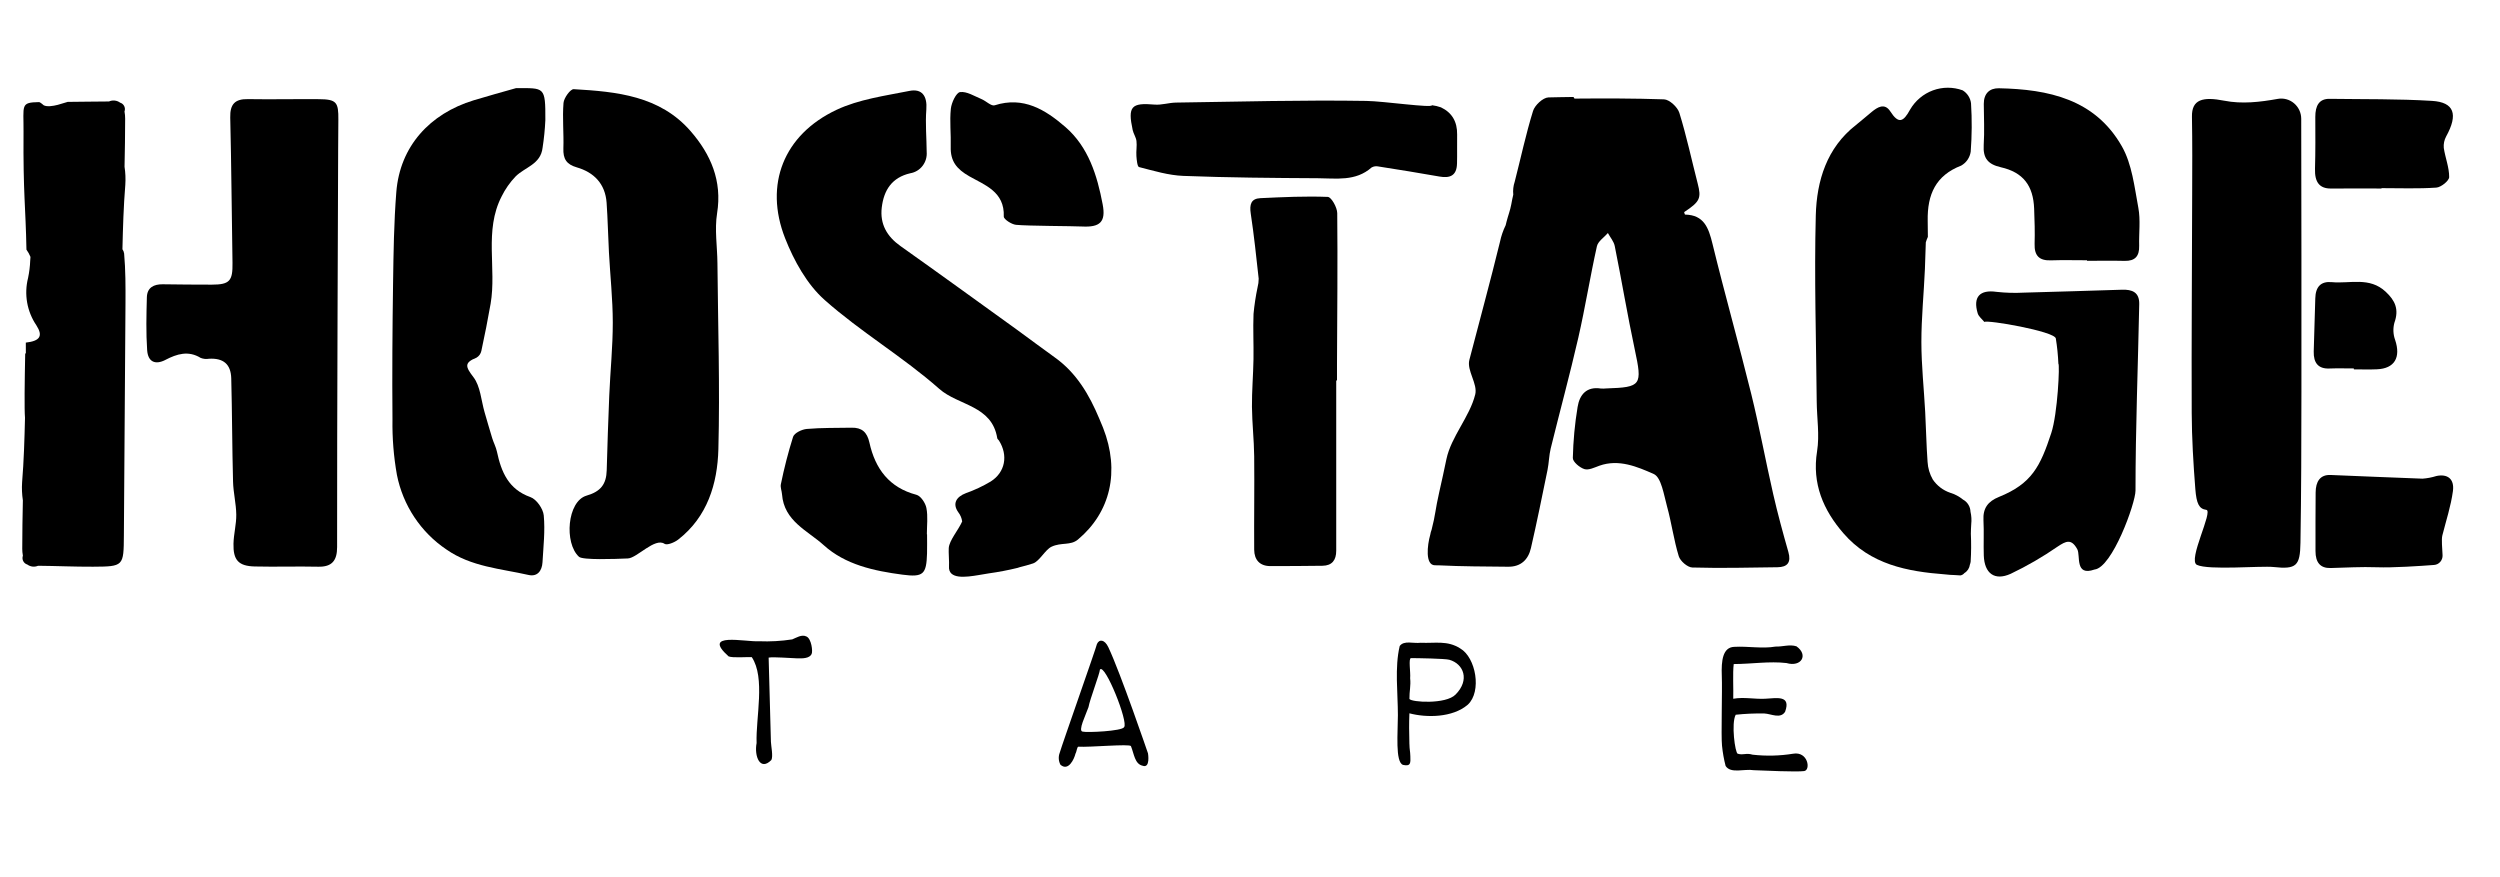 <svg width="114" height="40" viewBox="0 0 114 40" fill="none" xmlns="http://www.w3.org/2000/svg">
<path d="M50.3 19.506C50.246 19.367 50.188 19.228 50.126 19.088C49.67 18 49.086 16.999 48.091 16.293C47.515 15.884 46.954 15.454 46.381 15.041C44.611 13.765 42.843 12.483 41.063 11.221C40.449 10.786 40.119 10.223 40.208 9.464C40.302 8.667 40.673 8.092 41.511 7.9C41.733 7.863 41.932 7.742 42.07 7.562C42.208 7.382 42.275 7.157 42.257 6.929C42.252 6.284 42.191 5.635 42.241 4.993C42.289 4.372 42.039 4.032 41.472 4.145C40.347 4.37 39.165 4.528 38.142 5.01C35.74 6.143 34.837 8.408 35.8 10.862C36.204 11.891 36.802 12.97 37.607 13.682C39.254 15.143 41.182 16.275 42.832 17.733C43.699 18.5 45.234 18.478 45.475 19.983C45.481 20.022 45.53 20.052 45.553 20.089C45.979 20.765 45.841 21.536 45.176 21.957C44.817 22.171 44.439 22.349 44.047 22.487C43.596 22.659 43.422 22.97 43.698 23.359C43.793 23.48 43.854 23.625 43.875 23.779C43.697 24.18 43.289 24.638 43.263 24.99C43.249 25.177 43.289 25.629 43.275 25.817C43.227 26.439 44.058 26.318 44.628 26.223C44.786 26.197 44.936 26.171 45.088 26.146C45.53 26.085 45.969 26.001 46.403 25.895C46.436 25.886 46.462 25.875 46.491 25.866C46.7 25.814 46.904 25.758 47.105 25.693C47.394 25.6 47.664 25.065 47.946 24.932C48.399 24.718 48.812 24.89 49.156 24.601C50.634 23.362 51.081 21.496 50.3 19.506" fill="black"/>
<path d="M67.269 17.991C67.019 19.003 66.172 19.914 65.957 20.936C65.852 21.438 65.745 21.939 65.63 22.439C65.446 23.243 65.46 23.474 65.28 24.16C65.252 24.23 65.233 24.302 65.221 24.377L65.219 24.385C65.082 24.865 64.982 25.771 65.431 25.777C65.489 25.778 65.548 25.778 65.606 25.779C66.66 25.833 67.718 25.83 68.772 25.843C69.347 25.85 69.688 25.523 69.81 24.995C70.083 23.811 70.323 22.62 70.567 21.429C70.633 21.105 70.634 20.767 70.713 20.446C71.127 18.763 71.583 17.09 71.971 15.4C72.287 14.019 72.51 12.615 72.819 11.23C72.87 11.002 73.147 10.826 73.32 10.626C73.427 10.824 73.591 11.01 73.633 11.222C73.949 12.792 74.212 14.374 74.546 15.941C74.895 17.569 74.851 17.66 73.257 17.712C73.169 17.721 73.081 17.723 72.993 17.716C72.348 17.617 72.029 17.996 71.939 18.556C71.811 19.326 71.739 20.104 71.721 20.885C71.718 21.058 72.033 21.324 72.249 21.391C72.444 21.452 72.71 21.316 72.934 21.236C73.822 20.92 74.663 21.286 75.408 21.613C75.757 21.767 75.871 22.563 76.016 23.089C76.223 23.838 76.324 24.62 76.551 25.362C76.619 25.585 76.95 25.871 77.168 25.878C78.463 25.915 79.76 25.884 81.056 25.866C81.505 25.859 81.686 25.651 81.55 25.172C81.3 24.296 81.06 23.416 80.857 22.527C80.51 21.011 80.229 19.476 79.857 17.966C79.291 15.677 78.648 13.407 78.089 11.116C77.911 10.385 77.701 9.801 76.839 9.785C76.824 9.785 76.81 9.711 76.797 9.672C77.52 9.195 77.588 9.039 77.416 8.374C77.139 7.298 76.907 6.207 76.579 5.147C76.498 4.884 76.127 4.539 75.879 4.53C74.519 4.485 73.158 4.484 71.797 4.496C71.781 4.472 71.767 4.446 71.751 4.422C71.37 4.43 70.989 4.43 70.608 4.442C70.36 4.451 69.989 4.795 69.907 5.059C69.579 6.119 69.348 7.209 69.071 8.286C69.007 8.476 68.985 8.678 69.005 8.877C68.974 9.007 68.944 9.149 68.913 9.325C68.866 9.587 68.767 9.838 68.701 10.098C68.687 10.155 68.673 10.212 68.659 10.269C68.541 10.51 68.454 10.765 68.399 11.028C67.96 12.829 67.468 14.616 67.003 16.411C66.877 16.899 67.391 17.501 67.27 17.991" fill="black"/>
<path d="M7.542 16.411C8.069 16.138 8.589 15.975 9.152 16.321C9.272 16.368 9.403 16.381 9.53 16.359C10.178 16.322 10.528 16.599 10.545 17.255C10.586 18.823 10.585 20.393 10.627 21.961C10.639 22.464 10.768 22.964 10.774 23.466C10.78 23.906 10.657 24.347 10.647 24.79C10.628 25.541 10.876 25.813 11.613 25.831C12.579 25.855 13.547 25.82 14.513 25.842C15.143 25.856 15.373 25.556 15.372 24.947C15.365 19.814 15.418 7.735 15.42 6.828C15.421 6.373 15.424 5.918 15.429 5.463C15.438 4.658 15.347 4.528 14.537 4.522C13.46 4.513 12.383 4.538 11.307 4.52C10.717 4.509 10.485 4.746 10.499 5.357C10.551 7.567 10.566 9.779 10.602 11.989C10.615 12.812 10.473 12.978 9.66 12.98C8.914 12.982 8.167 12.972 7.421 12.963C7.016 12.959 6.709 13.109 6.697 13.556C6.675 14.359 6.656 15.165 6.71 15.965C6.746 16.503 7.078 16.651 7.543 16.412" fill="black"/>
<path d="M25.69 6.767C25.673 7.245 25.83 7.495 26.299 7.631C27.081 7.857 27.599 8.378 27.661 9.244C27.715 10 27.727 10.758 27.768 11.514C27.825 12.578 27.942 13.64 27.943 14.703C27.944 15.815 27.829 16.927 27.782 18.04C27.733 19.175 27.699 20.31 27.666 21.445C27.649 22.075 27.396 22.413 26.749 22.6C25.86 22.857 25.721 24.77 26.402 25.39C26.572 25.544 28.011 25.492 28.634 25.465C29.046 25.447 29.864 24.502 30.3 24.797C30.418 24.877 30.757 24.736 30.926 24.605C32.256 23.57 32.716 22.062 32.758 20.485C32.832 17.657 32.74 14.825 32.715 11.995C32.708 11.238 32.581 10.463 32.699 9.728C32.939 8.241 32.405 7.035 31.5 5.99C30.093 4.365 28.12 4.18 26.162 4.066C26.011 4.057 25.715 4.463 25.696 4.694C25.64 5.381 25.714 6.077 25.69 6.768" fill="black"/>
<path d="M82.859 20.576C82.619 22.064 83.153 23.27 84.058 24.315C85.297 25.747 86.977 26.061 88.698 26.192C88.844 26.21 88.991 26.219 89.139 26.223C89.225 26.228 89.31 26.234 89.396 26.239C89.466 26.227 89.53 26.189 89.575 26.133C89.644 26.092 89.702 26.035 89.746 25.968C89.79 25.9 89.818 25.823 89.828 25.743C89.845 25.701 89.856 25.656 89.862 25.611C89.888 25.187 89.891 24.763 89.871 24.339C89.876 24.195 89.875 24.049 89.888 23.906C89.909 23.714 89.898 23.52 89.854 23.332C89.85 23.218 89.817 23.108 89.757 23.012C89.698 22.915 89.615 22.836 89.516 22.783C89.342 22.64 89.141 22.534 88.926 22.469C88.605 22.36 88.327 22.148 88.135 21.865C87.994 21.619 87.913 21.344 87.897 21.061C87.842 20.306 87.83 19.548 87.789 18.791C87.732 17.728 87.616 16.665 87.615 15.602C87.614 14.49 87.728 13.378 87.776 12.265C87.793 11.861 87.803 11.455 87.817 11.05C87.842 10.965 87.874 10.882 87.911 10.802C87.909 10.557 87.908 10.312 87.903 10.067C87.882 8.864 88.268 8.001 89.431 7.551C89.546 7.486 89.644 7.396 89.719 7.287C89.794 7.177 89.844 7.052 89.864 6.92C89.92 6.186 89.925 5.448 89.879 4.713C89.865 4.59 89.822 4.473 89.755 4.37C89.689 4.267 89.599 4.181 89.495 4.118C89.057 3.96 88.579 3.961 88.142 4.121C87.705 4.282 87.336 4.592 87.1 4.998C86.794 5.56 86.577 5.669 86.198 5.08C85.936 4.674 85.605 4.895 85.349 5.104C85.162 5.258 84.796 5.571 84.632 5.7C83.302 6.735 82.841 8.243 82.8 9.82C82.726 12.648 82.817 15.48 82.842 18.31C82.849 19.067 82.977 19.841 82.859 20.576" fill="black"/>
<path d="M18.099 21.652C18.236 22.343 18.506 23 18.894 23.584C19.282 24.169 19.78 24.67 20.359 25.058C21.493 25.849 22.826 25.928 24.1 26.218C24.504 26.31 24.716 26.032 24.738 25.639C24.778 24.926 24.862 24.206 24.795 23.501C24.766 23.198 24.463 22.766 24.19 22.669C23.187 22.314 22.858 21.525 22.66 20.594C22.615 20.383 22.508 20.186 22.444 19.978C22.324 19.588 22.213 19.194 22.098 18.802C21.94 18.259 21.908 17.616 21.59 17.2C21.231 16.73 21.148 16.542 21.728 16.31C21.784 16.277 21.832 16.233 21.871 16.18C21.909 16.127 21.936 16.066 21.95 16.002C22.103 15.287 22.247 14.571 22.372 13.851C22.649 12.232 22.07 10.52 22.872 8.961C23.038 8.622 23.256 8.312 23.516 8.041C23.94 7.622 24.655 7.492 24.741 6.742C24.806 6.323 24.849 5.901 24.868 5.478C24.875 3.926 24.828 4.023 23.534 4.018C22.888 4.203 22.24 4.378 21.598 4.574C19.604 5.183 18.236 6.669 18.072 8.758C17.963 10.136 17.944 11.523 17.924 12.906C17.894 14.978 17.879 17.051 17.897 19.123C17.883 19.971 17.951 20.817 18.099 21.651" fill="black"/>
<path d="M99.942 18.827C99.947 19.985 100.017 21.145 100.107 22.3C100.159 22.959 100.274 23.207 100.607 23.249C100.939 23.291 99.748 25.548 100.178 25.757C100.701 26.012 103.102 25.794 103.673 25.856C104.719 25.969 104.884 25.806 104.901 24.75C104.938 22.457 104.943 20.164 104.945 17.87C104.948 13.72 104.945 9.57 104.936 5.42C104.936 5.285 104.907 5.151 104.851 5.029C104.794 4.906 104.712 4.798 104.61 4.711C104.508 4.624 104.389 4.561 104.26 4.526C104.132 4.491 103.997 4.485 103.866 4.509C103.056 4.655 102.234 4.751 101.426 4.592C100.448 4.4 99.938 4.531 99.953 5.322C99.974 6.504 99.967 7.686 99.963 8.868C99.956 12.188 99.929 15.507 99.942 18.827" fill="black"/>
<path d="M1.014 25.014C1.014 25.123 1.024 25.232 1.044 25.339C1.03 25.378 1.024 25.421 1.026 25.463C1.028 25.505 1.039 25.547 1.058 25.584C1.077 25.622 1.103 25.656 1.135 25.683C1.167 25.71 1.204 25.73 1.244 25.742C1.315 25.793 1.397 25.826 1.483 25.836C1.569 25.846 1.656 25.833 1.736 25.799C2.571 25.806 3.405 25.846 4.24 25.842C5.639 25.834 5.639 25.822 5.649 24.414C5.675 20.888 5.699 17.361 5.722 13.835C5.726 13.076 5.727 12.314 5.66 11.559C5.65 11.489 5.623 11.423 5.583 11.365C5.606 10.385 5.634 9.404 5.714 8.429C5.732 8.153 5.721 7.876 5.679 7.603C5.694 6.872 5.707 6.14 5.707 5.409C5.707 5.3 5.697 5.191 5.677 5.084C5.692 5.045 5.698 5.002 5.696 4.96C5.693 4.918 5.682 4.876 5.664 4.838C5.645 4.801 5.619 4.767 5.587 4.74C5.555 4.713 5.517 4.693 5.477 4.681C5.405 4.628 5.32 4.595 5.231 4.586C5.142 4.576 5.052 4.59 4.97 4.627C4.109 4.63 3.919 4.641 3.087 4.646C3.026 4.646 2.307 4.953 1.995 4.802C1.995 4.805 1.837 4.655 1.779 4.656C0.919 4.671 1.082 4.791 1.073 6.008C1.052 8.856 1.17 9.417 1.206 11.383C1.28 11.486 1.342 11.597 1.39 11.715C1.386 11.769 1.382 11.816 1.378 11.878C1.368 12.146 1.335 12.412 1.28 12.675C1.187 13.041 1.173 13.424 1.238 13.797C1.304 14.169 1.447 14.523 1.659 14.835C1.974 15.324 1.821 15.55 1.177 15.623C1.177 15.79 1.178 15.948 1.179 16.111C1.169 16.114 1.16 16.12 1.149 16.123C1.123 17.406 1.107 18.673 1.14 19.053C1.117 20.034 1.088 21.016 1.008 21.993C0.99 22.269 1.002 22.545 1.043 22.818C1.028 23.55 1.015 24.281 1.015 25.013" fill="black"/>
<path d="M60.552 8.979C59.528 8.939 58.5 8.988 57.475 9.036C57.044 9.056 56.972 9.327 57.034 9.739C57.184 10.725 57.286 11.718 57.396 12.709C57.396 12.842 57.379 12.974 57.345 13.102C57.261 13.502 57.199 13.907 57.161 14.314C57.133 15.002 57.171 15.692 57.159 16.381C57.147 17.105 57.083 17.828 57.089 18.551C57.096 19.302 57.183 20.052 57.191 20.803C57.206 22.223 57.181 23.644 57.191 25.064C57.195 25.535 57.448 25.814 57.934 25.814C58.724 25.814 59.514 25.809 60.304 25.799C60.742 25.794 60.932 25.541 60.932 25.114C60.932 22.525 60.932 19.936 60.932 17.348H60.967C60.967 17.103 60.967 16.858 60.967 16.613C60.977 14.315 61.001 12.016 60.978 9.717C60.975 9.458 60.709 8.986 60.551 8.98" fill="black"/>
<path d="M90.487 14.682C90.605 14.572 93.674 15.105 93.745 15.431C93.807 15.813 93.846 16.198 93.862 16.585C93.931 16.598 93.831 18.859 93.537 19.75C93.038 21.267 92.65 22.056 91.149 22.661C90.651 22.862 90.416 23.174 90.446 23.726C90.474 24.261 90.443 24.799 90.461 25.334C90.49 26.146 90.952 26.499 91.688 26.165C92.434 25.809 93.151 25.393 93.832 24.922C94.21 24.672 94.453 24.552 94.723 25.043C94.881 25.331 94.596 26.291 95.508 25.971C96.317 25.887 97.379 22.946 97.379 22.373C97.379 19.538 97.493 16.703 97.549 13.868C97.56 13.313 97.213 13.198 96.767 13.211C95.274 13.255 93.782 13.307 92.29 13.344C91.874 13.367 91.458 13.355 91.045 13.309C90.282 13.199 89.958 13.536 90.183 14.288C90.228 14.437 90.383 14.552 90.488 14.682" fill="black"/>
<path d="M66.44 7.469C66.452 7.022 66.438 6.576 66.445 6.129C66.453 5.559 66.218 5.138 65.708 4.895C65.574 4.848 65.437 4.815 65.297 4.798C65.305 4.935 63.11 4.615 62.309 4.602C59.414 4.554 56.518 4.637 53.622 4.678C53.296 4.683 52.965 4.798 52.645 4.769C51.587 4.676 51.418 4.853 51.65 5.929C51.687 6.101 51.802 6.258 51.823 6.43C51.85 6.656 51.803 6.89 51.82 7.117C51.833 7.293 51.862 7.599 51.94 7.618C52.606 7.788 53.282 7.995 53.961 8.021C56.001 8.1 58.044 8.116 60.087 8.127C60.93 8.131 61.816 8.281 62.544 7.637C62.641 7.582 62.753 7.567 62.861 7.592C63.787 7.738 64.713 7.885 65.637 8.05C66.117 8.137 66.424 8.011 66.439 7.469" fill="black"/>
<path d="M91.236 7.626C92.258 7.857 92.717 8.466 92.757 9.515C92.777 10.05 92.795 10.586 92.778 11.12C92.761 11.665 92.995 11.891 93.523 11.872C94.071 11.853 94.62 11.868 95.168 11.868V11.893C95.739 11.893 96.31 11.882 96.88 11.896C97.357 11.908 97.559 11.684 97.546 11.209C97.53 10.629 97.613 10.033 97.508 9.473C97.33 8.522 97.22 7.486 96.759 6.676C95.532 4.518 93.402 4.07 91.15 4.025C90.719 4.016 90.458 4.27 90.461 4.742C90.465 5.366 90.496 5.993 90.457 6.615C90.42 7.219 90.656 7.494 91.237 7.626" fill="black"/>
<path d="M42.244 23.164C42.2 22.935 41.985 22.613 41.788 22.562C40.55 22.236 39.91 21.379 39.646 20.184C39.54 19.701 39.296 19.493 38.831 19.503C38.15 19.517 37.466 19.501 36.789 19.56C36.565 19.58 36.223 19.743 36.164 19.92C35.942 20.629 35.756 21.349 35.608 22.078C35.576 22.22 35.649 22.384 35.66 22.539C35.749 23.765 36.834 24.2 37.561 24.859C38.548 25.754 39.859 26.034 41.156 26.205C42.103 26.33 42.245 26.189 42.273 25.237C42.281 24.947 42.274 24.656 42.274 24.366H42.265C42.265 23.964 42.32 23.551 42.244 23.164" fill="black"/>
<path d="M44.199 8.038C44.895 8.436 45.818 8.739 45.772 9.873C45.767 9.997 46.124 10.231 46.33 10.252C46.873 10.306 48.893 10.306 49.352 10.329C50.157 10.369 50.435 10.123 50.282 9.321C50.031 7.996 49.633 6.703 48.582 5.792C47.67 5.003 46.667 4.381 45.356 4.802C45.2 4.851 44.961 4.602 44.751 4.516C44.43 4.384 44.087 4.16 43.78 4.199C43.605 4.221 43.389 4.677 43.359 4.956C43.299 5.528 43.37 6.113 43.353 6.692C43.335 7.35 43.621 7.708 44.199 8.038" fill="black"/>
<path d="M106.294 8.597C107.062 8.591 107.83 8.596 108.597 8.596V8.579C109.431 8.579 110.266 8.612 111.097 8.555C111.31 8.541 111.681 8.244 111.682 8.075C111.685 7.633 111.503 7.193 111.436 6.744C111.42 6.561 111.459 6.378 111.547 6.217C112.098 5.216 111.918 4.662 110.899 4.6C109.346 4.505 107.787 4.529 106.231 4.507C105.753 4.5 105.576 4.817 105.578 5.334C105.581 6.123 105.587 6.911 105.564 7.698C105.547 8.306 105.766 8.601 106.294 8.597Z" fill="black"/>
<path d="M111.1 21.706C110.894 21.771 110.681 21.812 110.466 21.827C109.067 21.781 107.669 21.711 106.27 21.659C105.797 21.641 105.597 21.96 105.593 22.455C105.584 23.348 105.587 24.241 105.587 25.133C105.587 25.649 105.805 25.914 106.274 25.902C106.977 25.884 107.68 25.841 108.382 25.867C109.107 25.895 110.371 25.81 110.994 25.762C111.102 25.755 111.204 25.704 111.276 25.621C111.348 25.538 111.386 25.43 111.381 25.32C111.368 24.995 111.324 24.605 111.371 24.415C111.54 23.744 111.761 23.081 111.853 22.396C111.93 21.828 111.596 21.6 111.1 21.706" fill="black"/>
<path d="M106.216 16.804C106.59 16.789 106.963 16.801 107.337 16.801C107.337 16.816 107.337 16.829 107.336 16.843C107.688 16.843 108.039 16.856 108.39 16.84C109.193 16.805 109.486 16.301 109.218 15.501C109.127 15.252 109.115 14.979 109.183 14.722C109.407 14.098 109.213 13.702 108.787 13.303C108.05 12.612 107.16 12.944 106.331 12.866C105.84 12.819 105.588 13.068 105.577 13.611C105.559 14.417 105.524 15.224 105.506 16.03C105.494 16.546 105.711 16.824 106.217 16.804" fill="black"/>
<path d="M50.539 29.511C50.373 29.161 50.126 29.13 50.021 29.367C49.994 29.523 48.427 33.96 48.321 34.333C48.288 34.42 48.275 34.513 48.281 34.606C48.287 34.699 48.313 34.789 48.356 34.871C48.719 35.191 48.984 34.608 49.041 34.369C49.107 34.252 49.107 34.044 49.182 34.049C49.663 34.084 51.525 33.91 51.571 34.023C51.714 34.375 51.743 34.836 52.099 34.916C52.467 35.054 52.349 34.355 52.349 34.355C52.349 34.355 51.097 30.687 50.539 29.511M51.258 33.158C51.176 33.34 49.547 33.414 49.372 33.362C49.137 33.345 49.519 32.585 49.635 32.246C49.697 31.894 50.149 30.713 50.157 30.533C50.38 30.224 51.469 32.944 51.258 33.158" fill="black"/>
<path d="M64.269 33.933C64.255 33.294 64.249 33.052 64.269 32.527C65.043 32.732 66.231 32.733 66.931 32.134C67.579 31.536 67.301 29.979 66.584 29.567C65.997 29.193 65.439 29.34 64.785 29.31C64.447 29.353 64.024 29.189 63.827 29.458C63.593 30.435 63.744 31.605 63.744 32.61C63.744 33.392 63.615 34.757 63.978 34.879C64.344 34.962 64.32 34.77 64.312 34.492C64.305 34.237 64.275 34.204 64.27 33.933M64.303 30.927C64.329 30.666 64.216 30.01 64.343 30.01C64.615 30.01 65.894 30.03 66.092 30.086C66.745 30.273 67.031 31.006 66.377 31.668C65.933 32.13 64.35 32.021 64.27 31.872C64.264 31.518 64.34 31.286 64.303 30.927" fill="black"/>
<path d="M33.224 29.931C33.413 30.008 34.032 29.954 34.281 29.965C34.909 30.907 34.459 32.731 34.501 33.882C34.385 34.493 34.666 35.177 35.174 34.656C35.262 34.49 35.161 34.019 35.154 33.828L35.05 29.987C35.276 29.945 36.047 30.014 36.361 30.021C36.574 30.026 36.925 30.032 37.011 29.816C37.069 29.707 37.004 29.128 36.776 29.025C36.558 28.913 36.309 29.085 36.126 29.156C35.626 29.233 35.119 29.262 34.614 29.241C33.984 29.281 31.963 28.807 33.224 29.931Z" fill="black"/>
<path d="M79.081 29.496C78.555 29.516 78.487 30.124 78.514 30.816C78.542 31.508 78.476 33.538 78.524 34.004C78.555 34.316 78.609 34.624 78.688 34.927C78.921 35.293 79.535 35.049 79.972 35.121C80.419 35.138 81.927 35.209 82.269 35.161C82.579 35.117 82.448 34.253 81.77 34.369C81.159 34.468 80.537 34.483 79.921 34.414C79.603 34.32 79.507 34.45 79.238 34.369C79.121 34.329 78.936 32.988 79.148 32.592C79.582 32.546 80.018 32.527 80.454 32.535C80.763 32.548 81.187 32.796 81.401 32.456C81.681 31.678 81.007 31.84 80.482 31.863C79.997 31.886 79.523 31.776 79.036 31.863C79.05 31.424 79.007 30.682 79.058 30.281C79.891 30.277 80.68 30.145 81.462 30.235C82.147 30.433 82.473 29.862 81.918 29.472C81.604 29.372 81.299 29.494 80.964 29.484C80.363 29.59 79.699 29.46 79.081 29.496" fill="black"/>
</svg>
